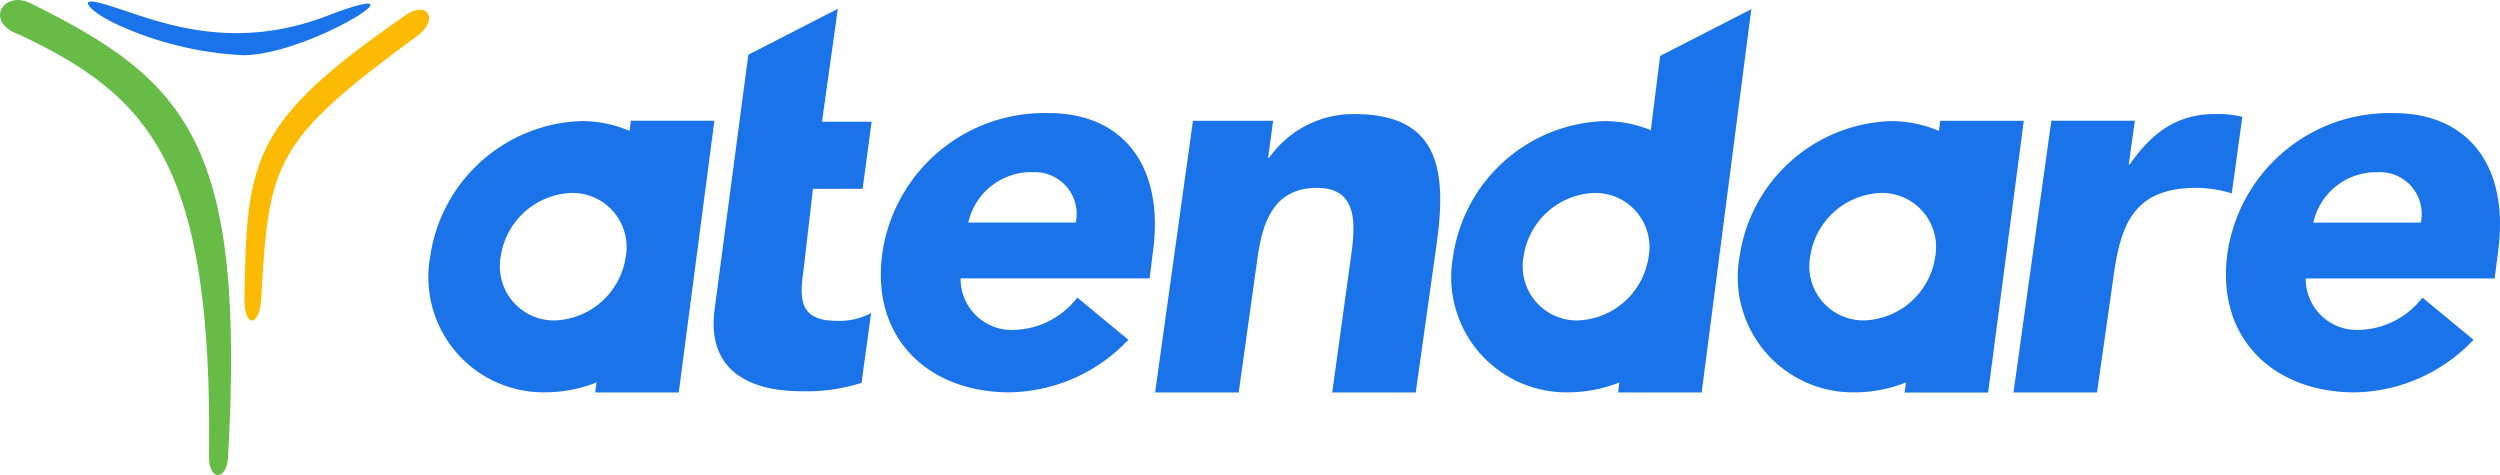 <?xml version="1.0" encoding="UTF-8"?>
<svg xmlns="http://www.w3.org/2000/svg" width="160" height="30.4" viewBox="0 0 160 30.4">
  <g id="AtendareColorLogo" transform="translate(-0.006 0.026)">
    <path id="Caminho_36764" data-name="Caminho 36764" d="M310.36,19.226l-.208,1.647H298.058a3.273,3.273,0,0,0,3.44,3.294A5.279,5.279,0,0,0,305.53,22.1l3.267,2.7a10.674,10.674,0,0,1-7.61,3.364c-5.212,0-8.9-3.5-8.132-8.936a10.477,10.477,0,0,1,10.634-8.936C308.553,10.29,311.124,13.794,310.36,19.226Zm-7.68-5.152a4.125,4.125,0,0,0-4.135,3.224h6.88A2.673,2.673,0,0,0,302.68,14.074Zm-11.6,1c-4.062,0-4.882,2.361-5.345,5.832l-1.033,7.263h-5.345l2.423-17.389h5.345l-.392,2.791h.071c1.461-2.111,3.1-3.22,5.452-3.22a6.552,6.552,0,0,1,1.746.179l-.677,4.9A7.758,7.758,0,0,0,291.084,15.076Zm-18.691,13.1.084-.642a8.99,8.99,0,0,1-3.276.631,7.372,7.372,0,0,1-7.371-8.679,10.119,10.119,0,0,1,9.659-8.679,7.746,7.746,0,0,1,3.1.627l.085-.648h5.345l-2.281,17.389ZM270.883,15.4a4.756,4.756,0,0,0-4.54,4.079,3.465,3.465,0,0,0,3.465,4.079,4.756,4.756,0,0,0,4.54-4.079A3.465,3.465,0,0,0,270.883,15.4ZM254.051,28.172l.08-.64a8.988,8.988,0,0,1-3.272.63,7.372,7.372,0,0,1-7.372-8.679,10.119,10.119,0,0,1,9.659-8.679,7.765,7.765,0,0,1,3,.585l.594-4.755,5.837-2.994L259.4,28.172ZM252.541,15.4A4.756,4.756,0,0,0,248,19.482a3.465,3.465,0,0,0,3.465,4.079,4.756,4.756,0,0,0,4.54-4.079A3.465,3.465,0,0,0,252.541,15.4ZM241.1,28.172h-5.345l1.176-8.516c.285-2,.606-4.58-2.138-4.58-2.779,0-3.492,2.183-3.813,4.437l-1.211,8.659H224.42l2.423-17.389h5.131l-.321,2.362h.071a6.589,6.589,0,0,1,5.451-2.791c5.416,0,5.915,3.578,5.274,8.229Zm-17.031-7.3H211.971a3.273,3.273,0,0,0,3.44,3.294,5.28,5.28,0,0,0,4.031-2.068l3.266,2.7a10.674,10.674,0,0,1-7.61,3.364c-5.212,0-8.9-3.5-8.131-8.936A10.477,10.477,0,0,1,217.6,10.29c4.865,0,7.436,3.5,6.672,8.936Zm-7.471-6.8a4.125,4.125,0,0,0-4.135,3.224h6.88A2.673,2.673,0,0,0,216.593,14.074ZM205.7,15.137h-3.178l-.606,5.226c-.274,1.861-.229,3.22,2.086,3.22a4.194,4.194,0,0,0,2.242-.5l-.614,4.473a11.542,11.542,0,0,1-3.809.537c-3.563,0-6.1-1.467-5.591-5.26l2.157-16.278,5.727-2.938L203.1,10.843h3.178ZM188.589,28.172l.084-.642a8.989,8.989,0,0,1-3.276.631,7.372,7.372,0,0,1-7.372-8.679,10.119,10.119,0,0,1,9.659-8.679,7.746,7.746,0,0,1,3.1.627l.085-.648h5.345l-2.281,17.389ZM187.078,15.4a4.756,4.756,0,0,0-4.54,4.079A3.465,3.465,0,0,0,186,23.561a4.756,4.756,0,0,0,4.54-4.079A3.465,3.465,0,0,0,187.078,15.4Z" transform="translate(-150.487 -3.079)" fill="#1a73e8" fill-rule="evenodd"></path>
    <g id="Grupo_10099" data-name="Grupo 10099" transform="translate(0.006 -0.026)">
      <path id="Caminho_36765" data-name="Caminho 36765" d="M37.045.641c2.748.624,7.793,3.543,14.772.857S50.71,4.016,46.39,4.03a22.08,22.08,0,0,1-8.072-1.976C36.657,1.272,35.841.367,37.045.641Z" transform="translate(-30.844 -0.496)" fill="#1a73e8" fill-rule="evenodd"></path>
      <path id="Caminho_36766" data-name="Caminho 36766" d="M112.5,5.689c-9.207,6.745-9.491,8.067-9.983,16.882-.094,1.678-1.088,1.872-1.064-.061.112-9.048.51-11.379,10.344-18.173C113.155,3.4,113.929,4.646,112.5,5.689Z" transform="translate(-85.804 -3.386)" fill="#fcbb02" fill-rule="evenodd"></path>
      <path id="Caminho_36767" data-name="Caminho 36767" d="M13.383,29.2c.25-18.785-3.846-23.086-12.117-27C-1.061,1.4.24-.662,1.926.168,12.018,5.137,15.735,9.134,14.6,29.257,14.513,30.738,13.362,30.774,13.383,29.2Z" transform="translate(-0.006 0.026)" fill="#66bc46" fill-rule="evenodd"></path>
    </g>
  </g>
</svg>

